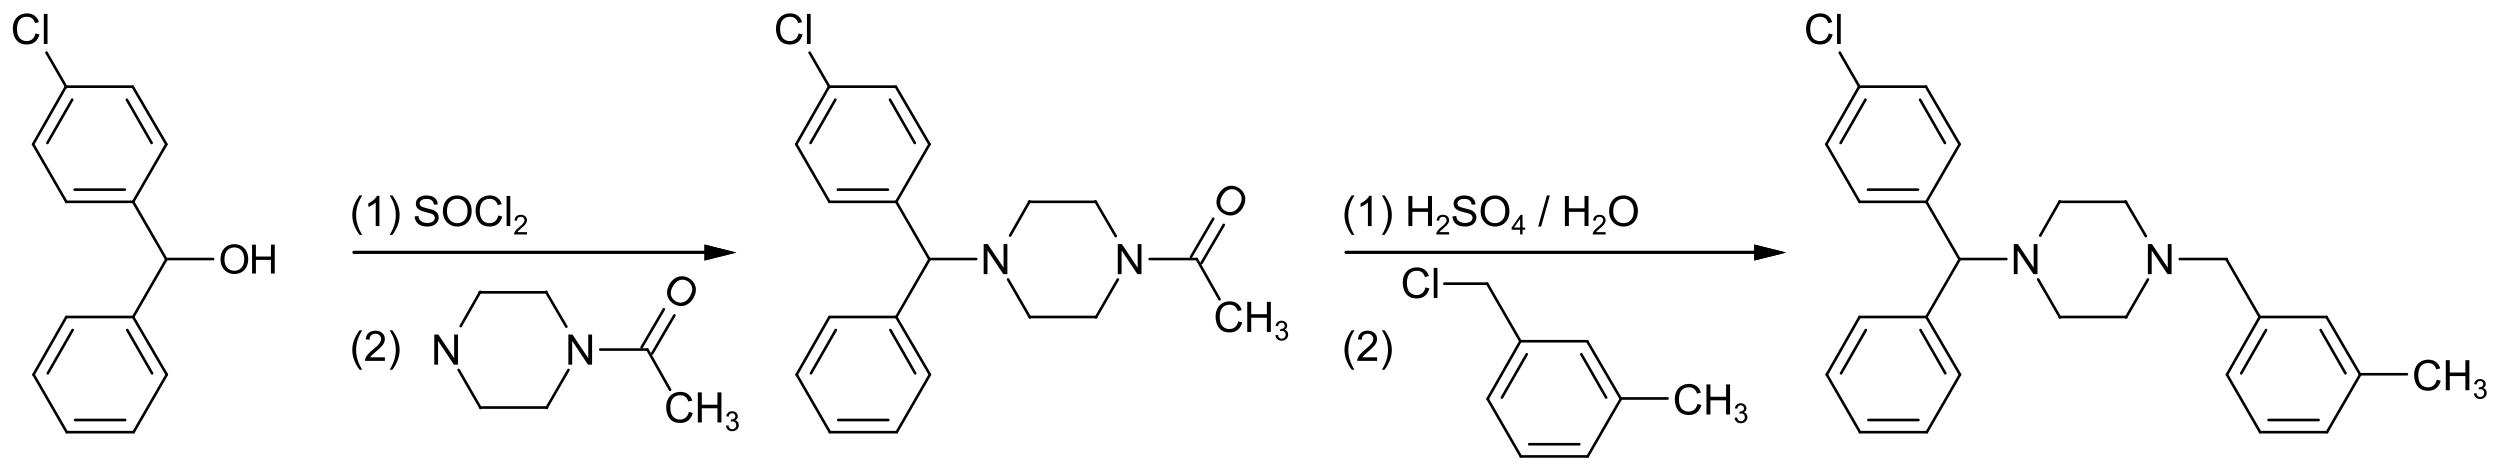 <?xml version="1.0" encoding="UTF-8" standalone="no"?>
<!-- Created with Inkscape (http://www.inkscape.org/) -->

<svg
   version="1.0"
   width="951.569"
   height="179.227"
   id="svg2403"
   xml:space="preserve"
   xmlns="http://www.w3.org/2000/svg"
   xmlns:svg="http://www.w3.org/2000/svg"><defs
     id="defs2406"><clipPath
   id="clipPath2418"><path
     d="M 0,-0.3 H 666.2 V 510 H 0 Z"
     id="path2420" /></clipPath>
































</defs><g
     id="g18229"
     transform="translate(84.861,-798.534)"><g
       id="g18004"
       transform="translate(585.019,510.255)"><g
         id="g3977"
         transform="matrix(1.333,0,0,1.333,-428.605,666.755)"><path
           d="m 341.17,-274.382 1.137,0.287 q -0.357,1.4 -1.289,2.139 -0.926,0.732 -2.268,0.732 -1.389,0 -2.262,-0.562 -0.867,-0.568 -1.324,-1.641 -0.451,-1.072 -0.451,-2.303 0,-1.342 0.51,-2.338 0.516,-1.002 1.459,-1.518 0.949,-0.521 2.086,-0.521 1.289,0 2.168,0.656 0.879,0.656 1.225,1.846 l -1.119,0.264 q -0.299,-0.938 -0.867,-1.365 -0.568,-0.428 -1.43,-0.428 -0.99,0 -1.658,0.475 -0.662,0.475 -0.932,1.277 -0.27,0.797 -0.27,1.646 0,1.096 0.316,1.916 0.322,0.814 0.996,1.219 0.674,0.404 1.459,0.404 0.955,0 1.617,-0.551 0.662,-0.551 0.896,-1.635 z"
           style="font-style:normal;font-variant:normal;font-weight:normal;font-stretch:normal;font-size:medium;line-height:1.25;font-family:Arial;-inkscape-font-specification:Arial;font-variant-ligatures:normal;font-variant-caps:normal;font-variant-numeric:normal;font-feature-settings:normal;text-align:start;letter-spacing:0px;word-spacing:0px;writing-mode:lr-tb;text-anchor:start;fill:#000000;fill-opacity:1;stroke:none;stroke-width:0.75"
           id="path3695-2" /><path
           d="m 343.554,-271.371 v -8.59 h 1.055 v 8.59 z"
           style="font-style:normal;font-variant:normal;font-weight:normal;font-stretch:normal;font-size:medium;line-height:1.25;font-family:Arial;-inkscape-font-specification:Arial;font-variant-ligatures:normal;font-variant-caps:normal;font-variant-numeric:normal;font-feature-settings:normal;text-align:start;letter-spacing:0px;word-spacing:0px;writing-mode:lr-tb;text-anchor:start;fill:#000000;fill-opacity:1;stroke:none;stroke-width:0.75"
           id="path3697-33" /></g><g
         id="g35730"
         transform="matrix(1.333,0,0,1.333,81.211,370.2)"><path
           id="path6757"
           style="font-style:normal;font-variant:normal;font-weight:normal;font-stretch:normal;font-size:medium;line-height:1.25;font-family:Arial;-inkscape-font-specification:Arial;font-variant-ligatures:normal;font-variant-caps:normal;font-variant-numeric:normal;font-feature-settings:normal;text-align:start;letter-spacing:0px;word-spacing:0px;writing-mode:lr-tb;text-anchor:start;fill:#000000;fill-opacity:1;stroke:none;stroke-width:0.75"
           d="m 132.336,46.964 1.137,0.287 q -0.357,1.4 -1.289,2.139 -0.926,0.732 -2.268,0.732 -1.389,0 -2.262,-0.562 -0.867,-0.568 -1.324,-1.641 -0.451,-1.072 -0.451,-2.303 0,-1.342 0.51,-2.338 0.516,-1.002 1.459,-1.518 0.949,-0.521 2.086,-0.521 1.289,0 2.168,0.656 0.879,0.656 1.225,1.846 l -1.119,0.264 q -0.299,-0.938 -0.867,-1.365 -0.568,-0.428 -1.43,-0.428 -0.99,0 -1.658,0.475 -0.662,0.475 -0.932,1.277 -0.27,0.797 -0.27,1.646 0,1.096 0.316,1.916 0.322,0.814 0.996,1.219 0.674,0.404 1.459,0.404 0.955,0 1.617,-0.551 0.662,-0.551 0.896,-1.635 z" /><path
           id="path6759"
           style="font-style:normal;font-variant:normal;font-weight:normal;font-stretch:normal;font-size:medium;line-height:1.25;font-family:Arial;-inkscape-font-specification:Arial;font-variant-ligatures:normal;font-variant-caps:normal;font-variant-numeric:normal;font-feature-settings:normal;text-align:start;letter-spacing:0px;word-spacing:0px;writing-mode:lr-tb;text-anchor:start;fill:#000000;fill-opacity:1;stroke:none;stroke-width:0.75"
           d="m 134.914,49.976 v -8.59 h 1.137 v 3.527 h 4.465 v -3.527 h 1.137 v 8.59 h -1.137 v -4.049 h -4.465 v 4.049 z" /><path
           id="path6761"
           style="font-style:normal;font-variant:normal;font-weight:normal;font-stretch:normal;font-size:7.8px;line-height:1.25;font-family:Arial;-inkscape-font-specification:Arial;font-variant-ligatures:normal;font-variant-caps:normal;font-variant-numeric:normal;font-feature-settings:normal;text-align:start;letter-spacing:0px;word-spacing:0px;writing-mode:lr-tb;baseline-shift:sub;text-anchor:start;fill:#000000;fill-opacity:1;stroke:none;stroke-width:0.75"
           d="m 142.952,50.902 0.686,-0.091 q 0.118,0.583 0.4,0.842 0.286,0.255 0.693,0.255 0.484,0 0.815,-0.335 0.335,-0.335 0.335,-0.83 0,-0.472 -0.308,-0.777 -0.308,-0.308 -0.785,-0.308 -0.194,0 -0.484,0.076 l 0.076,-0.602 q 0.069,0.008 0.11,0.008 0.438,0 0.788,-0.229 0.35,-0.229 0.35,-0.705 0,-0.377 -0.255,-0.625 -0.255,-0.248 -0.659,-0.248 -0.4,0 -0.666,0.251 -0.267,0.251 -0.343,0.754 l -0.686,-0.122 q 0.126,-0.689 0.571,-1.066 0.446,-0.381 1.108,-0.381 0.457,0 0.842,0.198 0.385,0.194 0.587,0.533 0.206,0.339 0.206,0.72 0,0.362 -0.194,0.659 -0.194,0.297 -0.575,0.472 0.495,0.114 0.769,0.476 0.274,0.358 0.274,0.899 0,0.731 -0.533,1.242 -0.533,0.507 -1.348,0.507 -0.735,0 -1.223,-0.438 -0.484,-0.438 -0.552,-1.135 z" /></g><path
         d="m 96.621,392.621 v -11.453 h 1.555 l 6.016,8.992 v -8.992 h 1.453 v 11.453 h -1.555 l -6.016,-9 v 9 z"
         id="path18751-4"
         style="font-size:12px;line-height:1.25;font-family:Arial;-inkscape-font-specification:Arial;letter-spacing:0px;word-spacing:0px;stroke-width:1" /><path
         d="m 147.661,392.621 v -11.453 h 1.555 l 6.016,8.992 v -8.992 h 1.453 v 11.453 h -1.555 l -6.016,-9 v 9 z"
         id="path18751-8"
         style="font-size:12px;line-height:1.25;font-family:Arial;-inkscape-font-specification:Arial;letter-spacing:0px;word-spacing:0px;stroke-width:1" /><path
         style="fill:none;stroke:#000000;stroke-width:1;stroke-linecap:round;stroke-linejoin:miter;stroke-miterlimit:10;stroke-dasharray:none;stroke-opacity:1"
         d="M 25.279,343.19 37.92,365.107"
         id="path7715-4-2-6-61-3-33" /><path
         style="fill:none;stroke:#000000;stroke-width:1;stroke-linecap:round;stroke-linejoin:miter;stroke-miterlimit:10;stroke-dasharray:none;stroke-opacity:1"
         d="m 63.357,365.107 12.641,21.917"
         id="path7715-4-2-6-61-3-33-6" /><path
         style="fill:none;stroke:#000000;stroke-width:1;stroke-linecap:round;stroke-linejoin:miter;stroke-miterlimit:10;stroke-dasharray:none;stroke-opacity:1"
         d="m 30.377,308.324 7.581,13.145"
         id="path7715-4-2-6-61-3-33-6-7" /><path
         style="fill:none;stroke:#000000;stroke-width:1;stroke-linecap:round;stroke-linejoin:miter;stroke-miterlimit:10;stroke-dasharray:none;stroke-opacity:1"
         d="M 75.998,387.024 63.357,408.94"
         id="path7715-4-2-6-61-3-33-4" /><path
         style="fill:none;stroke:#000000;stroke-width:1;stroke-linecap:round;stroke-linejoin:miter;stroke-miterlimit:10;stroke-dasharray:none;stroke-opacity:1"
         d="M 37.758,321.268 25.279,343.19"
         id="path7717-1-2-2-8-2-9" /><path
         style="fill:none;stroke:#000000;stroke-width:1;stroke-linecap:round;stroke-linejoin:miter;stroke-miterlimit:10;stroke-dasharray:none;stroke-opacity:1"
         d="m 40.159,326.227 -9.443,16.479"
         id="path7719-7-6-6-5-3-7" /><path
         style="fill:none;stroke:#000000;stroke-width:1;stroke-linecap:round;stroke-linejoin:miter;stroke-miterlimit:10;stroke-dasharray:none;stroke-opacity:1"
         d="M 63.357,365.107 75.998,343.19"
         id="path7721-2-9-8-6-9-2" /><path
         style="fill:none;stroke:#000000;stroke-width:1;stroke-linecap:round;stroke-linejoin:miter;stroke-miterlimit:10;stroke-dasharray:none;stroke-opacity:1"
         d="M 37.92,365.107 H 63.357"
         id="path7725-3-8-3-9-0-80" /><path
         style="fill:none;stroke:#000000;stroke-width:1;stroke-linecap:round;stroke-linejoin:miter;stroke-miterlimit:10;stroke-dasharray:none;stroke-opacity:1"
         d="M 41.118,360.466 H 60.159"
         id="path7727-9-0-3-9-4-83" /><path
         style="fill:none;stroke:#000000;stroke-width:1;stroke-linecap:round;stroke-linejoin:miter;stroke-miterlimit:10;stroke-dasharray:none;stroke-opacity:1"
         d="M 75.998,343.19 63.196,321.268"
         id="path7729-74-5-1-8-3-1" /><path
         style="fill:none;stroke:#000000;stroke-width:1;stroke-linecap:round;stroke-linejoin:miter;stroke-miterlimit:10;stroke-dasharray:none;stroke-opacity:1"
         d="M 70.399,342.706 60.956,326.227"
         id="path7731-0-3-7-60-1-5" /><path
         style="fill:none;stroke:#000000;stroke-width:1;stroke-linecap:round;stroke-linejoin:miter;stroke-miterlimit:10;stroke-dasharray:none;stroke-opacity:1"
         d="M 63.196,321.268 H 37.758"
         id="path7723-9-0-4-16-1-2" /><path
         style="fill:none;stroke:#000000;stroke-width:1;stroke-linecap:round;stroke-linejoin:miter;stroke-miterlimit:10;stroke-dasharray:none;stroke-opacity:1"
         d="m 25.441,430.862 12.641,21.917"
         id="path7715-4-2-6-61-3-2" /><path
         style="fill:none;stroke:#000000;stroke-width:1;stroke-linecap:round;stroke-linejoin:miter;stroke-miterlimit:10;stroke-dasharray:none;stroke-opacity:1"
         d="M 37.92,408.94 25.441,430.862"
         id="path7717-1-2-2-8-2-4" /><path
         style="fill:none;stroke:#000000;stroke-width:1;stroke-linecap:round;stroke-linejoin:miter;stroke-miterlimit:10;stroke-dasharray:none;stroke-opacity:1"
         d="m 40.321,413.899 -9.443,16.479"
         id="path7719-7-6-6-5-3-56" /><path
         style="fill:none;stroke:#000000;stroke-width:1;stroke-linecap:round;stroke-linejoin:miter;stroke-miterlimit:10;stroke-dasharray:none;stroke-opacity:1"
         d="M 63.519,452.779 76.159,430.862"
         id="path7721-2-9-8-6-9-3" /><path
         style="fill:none;stroke:#000000;stroke-width:1;stroke-linecap:round;stroke-linejoin:miter;stroke-miterlimit:10;stroke-dasharray:none;stroke-opacity:1"
         d="M 38.081,452.779 H 63.519"
         id="path7725-3-8-3-9-0-7" /><path
         style="fill:none;stroke:#000000;stroke-width:1;stroke-linecap:round;stroke-linejoin:miter;stroke-miterlimit:10;stroke-dasharray:none;stroke-opacity:1"
         d="M 75.85,386.876 H 93.784"
         id="path7725-3-8-3-9-0-7-5" /><path
         style="fill:none;stroke:#000000;stroke-width:1;stroke-linecap:round;stroke-linejoin:miter;stroke-miterlimit:10;stroke-dasharray:none;stroke-opacity:1"
         d="m 177.592,387.024 12.641,21.917"
         id="path7715-4-2-6-61-3-33-6-78" /><path
         style="fill:none;stroke:#000000;stroke-width:1;stroke-linecap:round;stroke-linejoin:miter;stroke-miterlimit:10;stroke-dasharray:none;stroke-opacity:1"
         d="m 159.806,386.876 h 17.933"
         id="path7725-3-8-3-9-0-80-2" /><path
         style="fill:none;stroke:#000000;stroke-width:1;stroke-linecap:round;stroke-linejoin:miter;stroke-miterlimit:10;stroke-dasharray:none;stroke-opacity:1"
         d="M 41.279,448.138 H 60.321"
         id="path7727-9-0-3-9-4-3" /><path
         style="fill:none;stroke:#000000;stroke-width:1;stroke-linecap:round;stroke-linejoin:miter;stroke-miterlimit:10;stroke-dasharray:none;stroke-opacity:1"
         d="M 76.159,430.862 63.357,408.94"
         id="path7729-74-5-1-8-3-98" /><path
         style="fill:none;stroke:#000000;stroke-width:1;stroke-linecap:round;stroke-linejoin:miter;stroke-miterlimit:10;stroke-dasharray:none;stroke-opacity:1"
         d="M 70.56,430.378 61.118,413.899"
         id="path7731-0-3-7-60-1-24" /><path
         style="fill:none;stroke:#000000;stroke-width:1;stroke-linecap:round;stroke-linejoin:miter;stroke-miterlimit:10;stroke-dasharray:none;stroke-opacity:1"
         d="M 63.357,408.94 H 37.92"
         id="path7723-9-0-4-16-1-12" /><path
         style="fill:none;stroke:#000000;stroke-width:1;stroke-linecap:round;stroke-linejoin:miter;stroke-miterlimit:10;stroke-dasharray:none;stroke-opacity:1"
         d="m 177.753,430.862 12.641,21.917"
         id="path7715-4-2-6-61-3-2-9" /><path
         style="fill:none;stroke:#000000;stroke-width:1;stroke-linecap:round;stroke-linejoin:miter;stroke-miterlimit:10;stroke-dasharray:none;stroke-opacity:1"
         d="M 190.232,408.94 177.753,430.862"
         id="path7717-1-2-2-8-2-4-0" /><path
         style="fill:none;stroke:#000000;stroke-width:1;stroke-linecap:round;stroke-linejoin:miter;stroke-miterlimit:10;stroke-dasharray:none;stroke-opacity:1"
         d="m 192.633,413.899 -9.443,16.479"
         id="path7719-7-6-6-5-3-56-4" /><path
         style="fill:none;stroke:#000000;stroke-width:1;stroke-linecap:round;stroke-linejoin:miter;stroke-miterlimit:10;stroke-dasharray:none;stroke-opacity:1"
         d="M 215.831,452.779 228.472,430.862"
         id="path7721-2-9-8-6-9-3-2" /><path
         style="fill:none;stroke:#000000;stroke-width:1;stroke-linecap:round;stroke-linejoin:miter;stroke-miterlimit:10;stroke-dasharray:none;stroke-opacity:1"
         d="m 190.394,452.779 h 25.438"
         id="path7725-3-8-3-9-0-7-8" /><path
         style="fill:none;stroke:#000000;stroke-width:1;stroke-linecap:round;stroke-linejoin:miter;stroke-miterlimit:10;stroke-dasharray:none;stroke-opacity:1"
         d="m 193.592,448.138 h 19.042"
         id="path7727-9-0-3-9-4-3-6" /><path
         style="fill:none;stroke:#000000;stroke-width:1;stroke-linecap:round;stroke-linejoin:miter;stroke-miterlimit:10;stroke-dasharray:none;stroke-opacity:1"
         d="M 228.472,430.862 215.67,408.94"
         id="path7729-74-5-1-8-3-98-1" /><path
         style="fill:none;stroke:#000000;stroke-width:1;stroke-linecap:round;stroke-linejoin:miter;stroke-miterlimit:10;stroke-dasharray:none;stroke-opacity:1"
         d="m 222.873,430.378 -9.443,-16.479"
         id="path7731-0-3-7-60-1-24-0" /><path
         style="fill:none;stroke:#000000;stroke-width:1;stroke-linecap:round;stroke-linejoin:miter;stroke-miterlimit:10;stroke-dasharray:none;stroke-opacity:1"
         d="M 215.67,408.94 H 190.232"
         id="path7723-9-0-4-16-1-12-45" /><path
         style="fill:none;stroke:#000000;stroke-width:1;stroke-linecap:round;stroke-linejoin:miter;stroke-miterlimit:10;stroke-dasharray:none;stroke-opacity:1"
         d="m 105.907,394.653 8.339,14.458"
         id="path7715-4-2-6-61-3-2-5" /><path
         style="fill:none;stroke:#000000;stroke-width:1;stroke-linecap:round;stroke-linejoin:miter;stroke-miterlimit:10;stroke-dasharray:none;stroke-opacity:1"
         d="m 114.117,364.899 -7.425,13.043"
         id="path7717-1-2-2-8-2-4-9" /><path
         style="fill:none;stroke:#000000;stroke-width:1;stroke-linecap:round;stroke-linejoin:miter;stroke-miterlimit:10;stroke-dasharray:none;stroke-opacity:1"
         d="m 139.343,409.111 8.339,-14.458"
         id="path7721-2-9-8-6-9-3-0" /><path
         style="fill:none;stroke:#000000;stroke-width:1;stroke-linecap:round;stroke-linejoin:miter;stroke-miterlimit:10;stroke-dasharray:none;stroke-opacity:1"
         d="m 114.076,408.94 h 25.438"
         id="path7725-3-8-3-9-0-7-57" /><path
         style="fill:none;stroke:#000000;stroke-width:1;stroke-linecap:round;stroke-linejoin:miter;stroke-miterlimit:10;stroke-dasharray:none;stroke-opacity:1"
         d="M 228.324,430.715 H 246.257"
         id="path7725-3-8-3-9-0-7-57-4" /><path
         style="fill:none;stroke:#000000;stroke-width:1;stroke-linecap:round;stroke-linejoin:miter;stroke-miterlimit:10;stroke-dasharray:none;stroke-opacity:1"
         d="m 146.892,378.155 -7.738,-13.251"
         id="path7729-74-5-1-8-3-98-7" /><path
         style="fill:none;stroke:#000000;stroke-width:1;stroke-linecap:round;stroke-linejoin:miter;stroke-miterlimit:10;stroke-dasharray:none;stroke-opacity:1"
         d="m 139.352,365.102 h -25.438"
         id="path7723-9-0-4-16-1-12-4" /></g><g
       id="g13767"><g
         id="g3977-3"
         transform="matrix(1.333,0,0,1.333,-526.145,1177.01)"><path
           d="m 341.17,-274.382 1.137,0.287 q -0.357,1.4 -1.289,2.139 -0.926,0.732 -2.268,0.732 -1.389,0 -2.262,-0.562 -0.867,-0.568 -1.324,-1.641 -0.451,-1.072 -0.451,-2.303 0,-1.342 0.51,-2.338 0.516,-1.002 1.459,-1.518 0.949,-0.521 2.086,-0.521 1.289,0 2.168,0.656 0.879,0.656 1.225,1.846 l -1.119,0.264 q -0.299,-0.938 -0.867,-1.365 -0.568,-0.428 -1.43,-0.428 -0.99,0 -1.658,0.475 -0.662,0.475 -0.932,1.277 -0.27,0.797 -0.27,1.646 0,1.096 0.316,1.916 0.322,0.814 0.996,1.219 0.674,0.404 1.459,0.404 0.955,0 1.617,-0.551 0.662,-0.551 0.896,-1.635 z"
           style="font-style:normal;font-variant:normal;font-weight:normal;font-stretch:normal;font-size:medium;line-height:1.25;font-family:Arial;-inkscape-font-specification:Arial;font-variant-ligatures:normal;font-variant-caps:normal;font-variant-numeric:normal;font-feature-settings:normal;text-align:start;letter-spacing:0px;word-spacing:0px;writing-mode:lr-tb;text-anchor:start;fill:#000000;fill-opacity:1;stroke:none;stroke-width:0.75"
           id="path3695-2-4" /><path
           d="m 343.554,-271.371 v -8.59 h 1.055 v 8.59 z"
           style="font-style:normal;font-variant:normal;font-weight:normal;font-stretch:normal;font-size:medium;line-height:1.25;font-family:Arial;-inkscape-font-specification:Arial;font-variant-ligatures:normal;font-variant-caps:normal;font-variant-numeric:normal;font-feature-settings:normal;text-align:start;letter-spacing:0px;word-spacing:0px;writing-mode:lr-tb;text-anchor:start;fill:#000000;fill-opacity:1;stroke:none;stroke-width:0.75"
           id="path3697-33-1" /></g><path
         style="fill:none;stroke:#000000;stroke-width:1;stroke-linecap:round;stroke-linejoin:miter;stroke-miterlimit:10;stroke-dasharray:none;stroke-opacity:1"
         d="m -72.26,853.445 12.641,21.917"
         id="path7715-4-2-6-61-3-33-3" /><path
         style="fill:none;stroke:#000000;stroke-width:1;stroke-linecap:round;stroke-linejoin:miter;stroke-miterlimit:10;stroke-dasharray:none;stroke-opacity:1"
         d="m -34.182,875.362 12.641,21.917"
         id="path7715-4-2-6-61-3-33-6-5" /><path
         style="fill:none;stroke:#000000;stroke-width:1;stroke-linecap:round;stroke-linejoin:miter;stroke-miterlimit:10;stroke-dasharray:none;stroke-opacity:1"
         d="m -67.162,818.579 7.581,13.145"
         id="path7715-4-2-6-61-3-33-6-7-5" /><path
         style="fill:none;stroke:#000000;stroke-width:1;stroke-linecap:round;stroke-linejoin:miter;stroke-miterlimit:10;stroke-dasharray:none;stroke-opacity:1"
         d="m -21.542,897.279 -12.641,21.917"
         id="path7715-4-2-6-61-3-33-4-5" /><path
         style="fill:none;stroke:#000000;stroke-width:1;stroke-linecap:round;stroke-linejoin:miter;stroke-miterlimit:10;stroke-dasharray:none;stroke-opacity:1"
         d="m -59.781,831.524 -12.479,21.922"
         id="path7717-1-2-2-8-2-9-3" /><path
         style="fill:none;stroke:#000000;stroke-width:1;stroke-linecap:round;stroke-linejoin:miter;stroke-miterlimit:10;stroke-dasharray:none;stroke-opacity:1"
         d="m -57.38,836.482 -9.443,16.479"
         id="path7719-7-6-6-5-3-7-8" /><path
         style="fill:none;stroke:#000000;stroke-width:1;stroke-linecap:round;stroke-linejoin:miter;stroke-miterlimit:10;stroke-dasharray:none;stroke-opacity:1"
         d="m -34.182,875.362 12.641,-21.917"
         id="path7721-2-9-8-6-9-2-3" /><path
         style="fill:none;stroke:#000000;stroke-width:1;stroke-linecap:round;stroke-linejoin:miter;stroke-miterlimit:10;stroke-dasharray:none;stroke-opacity:1"
         d="m -59.62,875.362 h 25.438"
         id="path7725-3-8-3-9-0-80-4" /><path
         style="fill:none;stroke:#000000;stroke-width:1;stroke-linecap:round;stroke-linejoin:miter;stroke-miterlimit:10;stroke-dasharray:none;stroke-opacity:1"
         d="m -56.422,870.721 h 19.042"
         id="path7727-9-0-3-9-4-83-5" /><path
         style="fill:none;stroke:#000000;stroke-width:1;stroke-linecap:round;stroke-linejoin:miter;stroke-miterlimit:10;stroke-dasharray:none;stroke-opacity:1"
         d="m -21.542,853.445 -12.802,-21.922"
         id="path7729-74-5-1-8-3-1-0" /><path
         style="fill:none;stroke:#000000;stroke-width:1;stroke-linecap:round;stroke-linejoin:miter;stroke-miterlimit:10;stroke-dasharray:none;stroke-opacity:1"
         d="m -27.141,852.961 -9.443,-16.479"
         id="path7731-0-3-7-60-1-5-9" /><path
         style="fill:none;stroke:#000000;stroke-width:1;stroke-linecap:round;stroke-linejoin:miter;stroke-miterlimit:10;stroke-dasharray:none;stroke-opacity:1"
         d="m -34.344,831.524 h -25.438"
         id="path7723-9-0-4-16-1-2-8" /><path
         style="fill:none;stroke:#000000;stroke-width:1;stroke-linecap:round;stroke-linejoin:miter;stroke-miterlimit:10;stroke-dasharray:none;stroke-opacity:1"
         d="m -72.099,941.117 12.641,21.917"
         id="path7715-4-2-6-61-3-2-1" /><path
         style="fill:none;stroke:#000000;stroke-width:1;stroke-linecap:round;stroke-linejoin:miter;stroke-miterlimit:10;stroke-dasharray:none;stroke-opacity:1"
         d="m -59.62,919.195 -12.479,21.922"
         id="path7717-1-2-2-8-2-4-7" /><path
         style="fill:none;stroke:#000000;stroke-width:1;stroke-linecap:round;stroke-linejoin:miter;stroke-miterlimit:10;stroke-dasharray:none;stroke-opacity:1"
         d="m -57.219,924.154 -9.443,16.479"
         id="path7719-7-6-6-5-3-56-8" /><path
         style="fill:none;stroke:#000000;stroke-width:1;stroke-linecap:round;stroke-linejoin:miter;stroke-miterlimit:10;stroke-dasharray:none;stroke-opacity:1"
         d="m -34.021,963.034 12.641,-21.917"
         id="path7721-2-9-8-6-9-3-5" /><path
         style="fill:none;stroke:#000000;stroke-width:1;stroke-linecap:round;stroke-linejoin:miter;stroke-miterlimit:10;stroke-dasharray:none;stroke-opacity:1"
         d="m -59.458,963.034 h 25.438"
         id="path7725-3-8-3-9-0-7-9" /><path
         style="fill:none;stroke:#000000;stroke-width:1;stroke-linecap:round;stroke-linejoin:miter;stroke-miterlimit:10;stroke-dasharray:none;stroke-opacity:1"
         d="M -21.689,897.131 H -3.756"
         id="path7725-3-8-3-9-0-7-5-8" /><path
         style="fill:none;stroke:#000000;stroke-width:1;stroke-linecap:round;stroke-linejoin:miter;stroke-miterlimit:10;stroke-dasharray:none;stroke-opacity:1"
         d="m -56.26,958.393 h 19.042"
         id="path7727-9-0-3-9-4-3-2" /><path
         style="fill:none;stroke:#000000;stroke-width:1;stroke-linecap:round;stroke-linejoin:miter;stroke-miterlimit:10;stroke-dasharray:none;stroke-opacity:1"
         d="m -21.38,941.117 -12.802,-21.922"
         id="path7729-74-5-1-8-3-98-9" /><path
         style="fill:none;stroke:#000000;stroke-width:1;stroke-linecap:round;stroke-linejoin:miter;stroke-miterlimit:10;stroke-dasharray:none;stroke-opacity:1"
         d="m -26.979,940.633 -9.443,-16.479"
         id="path7731-0-3-7-60-1-24-2" /><path
         style="fill:none;stroke:#000000;stroke-width:1;stroke-linecap:round;stroke-linejoin:miter;stroke-miterlimit:10;stroke-dasharray:none;stroke-opacity:1"
         d="m -34.182,919.195 h -25.438"
         id="path7723-9-0-4-16-1-12-40" /><g
         id="g7826"
         transform="translate(-257.475,336.788)"><g
           id="use1426-4-10-6"
           style="fill:#000000;fill-opacity:1;stroke-width:0.75;stroke-miterlimit:10;stroke-dasharray:none"
           transform="matrix(1.333,0,0,1.333,255.807,565.862)"><path
             style="stroke:none"
             d="m 0.562,-4.016 c 0,-1.363 0.363,-2.43 1.094,-3.203 C 2.395,-8 3.348,-8.391 4.516,-8.391 c 0.758,0 1.445,0.184 2.062,0.547 0.613,0.367 1.082,0.875 1.406,1.531 0.32,0.648 0.484,1.383 0.484,2.203 0,0.836 -0.172,1.586 -0.516,2.25 -0.336,0.656 -0.812,1.156 -1.438,1.5 -0.617,0.336 -1.281,0.5 -2,0.5 -0.781,0 -1.48,-0.188 -2.094,-0.562 C 1.805,-0.797 1.344,-1.305 1.031,-1.953 0.719,-2.598 0.562,-3.285 0.562,-4.016 Z M 1.688,-4 c 0,1 0.266,1.789 0.797,2.359 0.539,0.562 1.211,0.844 2.016,0.844 0.82,0 1.5,-0.285 2.031,-0.859 C 7.062,-2.238 7.328,-3.055 7.328,-4.109 7.328,-4.785 7.211,-5.375 6.984,-5.875 6.766,-6.375 6.438,-6.758 6,-7.031 5.562,-7.312 5.066,-7.453 4.516,-7.453 c -0.773,0 -1.438,0.266 -2,0.797 C 1.961,-6.125 1.688,-5.238 1.688,-4 Z m 0,0"
             id="path7587" /></g><g
           id="use1430-8-4-5"
           style="fill:#000000;fill-opacity:1;stroke-width:0.75;stroke-miterlimit:10;stroke-dasharray:none"
           transform="matrix(1.333,0,0,1.333,267.33,565.862)"><path
             style="stroke:none"
             d="m 0.922,0 v -8.25 h 1.094 v 3.391 H 6.312 V -8.25 H 7.406 V 0 H 6.312 V -3.891 H 2.016 V 0 Z m 0,0"
             id="path7583" /></g></g></g><g
       id="g13735"
       transform="translate(-246.38,72.251)"><g
         id="g3977-5"
         transform="matrix(1.333,0,0,1.333,10.705,1104.759)"><path
           d="m 341.17,-274.382 1.137,0.287 q -0.357,1.4 -1.289,2.139 -0.926,0.732 -2.268,0.732 -1.389,0 -2.262,-0.562 -0.867,-0.568 -1.324,-1.641 -0.451,-1.072 -0.451,-2.303 0,-1.342 0.51,-2.338 0.516,-1.002 1.459,-1.518 0.949,-0.521 2.086,-0.521 1.289,0 2.168,0.656 0.879,0.656 1.225,1.846 l -1.119,0.264 q -0.299,-0.938 -0.867,-1.365 -0.568,-0.428 -1.43,-0.428 -0.99,0 -1.658,0.475 -0.662,0.475 -0.932,1.277 -0.27,0.797 -0.27,1.646 0,1.096 0.316,1.916 0.322,0.814 0.996,1.219 0.674,0.404 1.459,0.404 0.955,0 1.617,-0.551 0.662,-0.551 0.896,-1.635 z"
           style="font-style:normal;font-variant:normal;font-weight:normal;font-stretch:normal;font-size:medium;line-height:1.25;font-family:Arial;-inkscape-font-specification:Arial;font-variant-ligatures:normal;font-variant-caps:normal;font-variant-numeric:normal;font-feature-settings:normal;text-align:start;letter-spacing:0px;word-spacing:0px;writing-mode:lr-tb;text-anchor:start;fill:#000000;fill-opacity:1;stroke:none;stroke-width:0.75"
           id="path3695-2-3" /><path
           d="m 343.554,-271.371 v -8.59 h 1.055 v 8.59 z"
           style="font-style:normal;font-variant:normal;font-weight:normal;font-stretch:normal;font-size:medium;line-height:1.25;font-family:Arial;-inkscape-font-specification:Arial;font-variant-ligatures:normal;font-variant-caps:normal;font-variant-numeric:normal;font-feature-settings:normal;text-align:start;letter-spacing:0px;word-spacing:0px;writing-mode:lr-tb;text-anchor:start;fill:#000000;fill-opacity:1;stroke:none;stroke-width:0.75"
           id="path3697-33-8" /></g><path
         style="fill:none;stroke:#000000;stroke-width:1;stroke-linecap:round;stroke-linejoin:miter;stroke-miterlimit:10;stroke-dasharray:none;stroke-opacity:1"
         d="m 464.589,781.195 12.641,21.917"
         id="path7715-4-2-6-61-3-33-9" /><path
         style="fill:none;stroke:#000000;stroke-width:1;stroke-linecap:round;stroke-linejoin:miter;stroke-miterlimit:10;stroke-dasharray:none;stroke-opacity:1"
         d="m 502.667,803.111 12.641,21.917"
         id="path7715-4-2-6-61-3-33-6-1" /><path
         style="fill:none;stroke:#000000;stroke-width:1;stroke-linecap:round;stroke-linejoin:miter;stroke-miterlimit:10;stroke-dasharray:none;stroke-opacity:1"
         d="m 469.687,746.328 7.581,13.145"
         id="path7715-4-2-6-61-3-33-6-7-57" /><path
         style="fill:none;stroke:#000000;stroke-width:1;stroke-linecap:round;stroke-linejoin:miter;stroke-miterlimit:10;stroke-dasharray:none;stroke-opacity:1"
         d="m 515.308,825.028 -12.641,21.917"
         id="path7715-4-2-6-61-3-33-4-7" /><path
         style="fill:none;stroke:#000000;stroke-width:1;stroke-linecap:round;stroke-linejoin:miter;stroke-miterlimit:10;stroke-dasharray:none;stroke-opacity:1"
         d="m 477.068,759.273 -12.479,21.922"
         id="path7717-1-2-2-8-2-9-5" /><path
         style="fill:none;stroke:#000000;stroke-width:1;stroke-linecap:round;stroke-linejoin:miter;stroke-miterlimit:10;stroke-dasharray:none;stroke-opacity:1"
         d="m 479.469,764.231 -9.443,16.479"
         id="path7719-7-6-6-5-3-7-5" /><path
         style="fill:none;stroke:#000000;stroke-width:1;stroke-linecap:round;stroke-linejoin:miter;stroke-miterlimit:10;stroke-dasharray:none;stroke-opacity:1"
         d="m 502.667,803.111 12.641,-21.917"
         id="path7721-2-9-8-6-9-2-5" /><path
         style="fill:none;stroke:#000000;stroke-width:1;stroke-linecap:round;stroke-linejoin:miter;stroke-miterlimit:10;stroke-dasharray:none;stroke-opacity:1"
         d="m 477.23,803.111 h 25.438"
         id="path7725-3-8-3-9-0-80-6" /><path
         style="fill:none;stroke:#000000;stroke-width:1;stroke-linecap:round;stroke-linejoin:miter;stroke-miterlimit:10;stroke-dasharray:none;stroke-opacity:1"
         d="m 480.428,798.471 h 19.042"
         id="path7727-9-0-3-9-4-83-0" /><path
         style="fill:none;stroke:#000000;stroke-width:1;stroke-linecap:round;stroke-linejoin:miter;stroke-miterlimit:10;stroke-dasharray:none;stroke-opacity:1"
         d="M 515.308,781.195 502.506,759.273"
         id="path7729-74-5-1-8-3-1-2" /><path
         style="fill:none;stroke:#000000;stroke-width:1;stroke-linecap:round;stroke-linejoin:miter;stroke-miterlimit:10;stroke-dasharray:none;stroke-opacity:1"
         d="m 509.709,780.71 -9.443,-16.479"
         id="path7731-0-3-7-60-1-5-3" /><path
         style="fill:none;stroke:#000000;stroke-width:1;stroke-linecap:round;stroke-linejoin:miter;stroke-miterlimit:10;stroke-dasharray:none;stroke-opacity:1"
         d="M 502.506,759.273 H 477.068"
         id="path7723-9-0-4-16-1-2-0" /><path
         style="fill:none;stroke:#000000;stroke-width:1;stroke-linecap:round;stroke-linejoin:miter;stroke-miterlimit:10;stroke-dasharray:none;stroke-opacity:1"
         d="m 464.751,868.866 12.641,21.917"
         id="path7715-4-2-6-61-3-2-6" /><path
         style="fill:none;stroke:#000000;stroke-width:1;stroke-linecap:round;stroke-linejoin:miter;stroke-miterlimit:10;stroke-dasharray:none;stroke-opacity:1"
         d="m 477.23,846.945 -12.479,21.922"
         id="path7717-1-2-2-8-2-4-5" /><path
         style="fill:none;stroke:#000000;stroke-width:1;stroke-linecap:round;stroke-linejoin:miter;stroke-miterlimit:10;stroke-dasharray:none;stroke-opacity:1"
         d="m 479.631,851.903 -9.443,16.479"
         id="path7719-7-6-6-5-3-56-7" /><path
         style="fill:none;stroke:#000000;stroke-width:1;stroke-linecap:round;stroke-linejoin:miter;stroke-miterlimit:10;stroke-dasharray:none;stroke-opacity:1"
         d="m 502.829,890.783 12.641,-21.917"
         id="path7721-2-9-8-6-9-3-7" /><path
         style="fill:none;stroke:#000000;stroke-width:1;stroke-linecap:round;stroke-linejoin:miter;stroke-miterlimit:10;stroke-dasharray:none;stroke-opacity:1"
         d="m 477.391,890.783 h 25.438"
         id="path7725-3-8-3-9-0-7-59" /><path
         style="fill:none;stroke:#000000;stroke-width:1;stroke-linecap:round;stroke-linejoin:miter;stroke-miterlimit:10;stroke-dasharray:none;stroke-opacity:1"
         d="m 515.16,824.88 h 17.933"
         id="path7725-3-8-3-9-0-7-5-1" /><path
         style="fill:none;stroke:#000000;stroke-width:1;stroke-linecap:round;stroke-linejoin:miter;stroke-miterlimit:10;stroke-dasharray:none;stroke-opacity:1"
         d="m 480.589,886.142 h 19.042"
         id="path7727-9-0-3-9-4-3-4" /><path
         style="fill:none;stroke:#000000;stroke-width:1;stroke-linecap:round;stroke-linejoin:miter;stroke-miterlimit:10;stroke-dasharray:none;stroke-opacity:1"
         d="M 515.469,868.866 502.667,846.945"
         id="path7729-74-5-1-8-3-98-78" /><path
         style="fill:none;stroke:#000000;stroke-width:1;stroke-linecap:round;stroke-linejoin:miter;stroke-miterlimit:10;stroke-dasharray:none;stroke-opacity:1"
         d="m 509.87,868.382 -9.443,-16.479"
         id="path7731-0-3-7-60-1-24-28" /><path
         style="fill:none;stroke:#000000;stroke-width:1;stroke-linecap:round;stroke-linejoin:miter;stroke-miterlimit:10;stroke-dasharray:none;stroke-opacity:1"
         d="M 502.667,846.945 H 477.23"
         id="path7723-9-0-4-16-1-12-5" /><g
         id="g8627"
         transform="translate(288.62,22.593)"><path
           d="m 247.312,808.033 v -11.453 h 1.555 l 6.016,8.992 v -8.992 h 1.453 v 11.453 h -1.555 l -6.016,-9 v 9 z"
           id="path18751-4-3-2"
           style="font-size:12px;line-height:1.25;font-family:Arial;-inkscape-font-specification:Arial;letter-spacing:0px;word-spacing:0px;stroke-width:1" /><path
           d="m 298.352,808.033 v -11.453 h 1.555 l 6.016,8.992 v -8.992 h 1.453 v 11.453 h -1.555 l -6.016,-9 v 9 z"
           id="path18751-8-8-6"
           style="font-size:12px;line-height:1.25;font-family:Arial;-inkscape-font-specification:Arial;letter-spacing:0px;word-spacing:0px;stroke-width:1" /><path
           style="fill:none;stroke:#000000;stroke-width:1;stroke-linecap:round;stroke-linejoin:miter;stroke-miterlimit:10;stroke-dasharray:none;stroke-opacity:1"
           d="m 310.496,802.288 h 17.933"
           id="path7725-3-8-3-9-0-80-2-3-9" /><path
           style="fill:none;stroke:#000000;stroke-width:1;stroke-linecap:round;stroke-linejoin:miter;stroke-miterlimit:10;stroke-dasharray:none;stroke-opacity:1"
           d="m 256.598,810.064 8.339,14.458"
           id="path7715-4-2-6-61-3-2-5-8-5" /><path
           style="fill:none;stroke:#000000;stroke-width:1;stroke-linecap:round;stroke-linejoin:miter;stroke-miterlimit:10;stroke-dasharray:none;stroke-opacity:1"
           d="m 264.807,780.311 -7.425,13.043"
           id="path7717-1-2-2-8-2-4-9-6-7" /><path
           style="fill:none;stroke:#000000;stroke-width:1;stroke-linecap:round;stroke-linejoin:miter;stroke-miterlimit:10;stroke-dasharray:none;stroke-opacity:1"
           d="m 290.034,824.522 8.339,-14.458"
           id="path7721-2-9-8-6-9-3-0-8-6" /><path
           style="fill:none;stroke:#000000;stroke-width:1;stroke-linecap:round;stroke-linejoin:miter;stroke-miterlimit:10;stroke-dasharray:none;stroke-opacity:1"
           d="M 264.766,824.352 H 290.204"
           id="path7725-3-8-3-9-0-7-57-6-1" /><path
           style="fill:none;stroke:#000000;stroke-width:1;stroke-linecap:round;stroke-linejoin:miter;stroke-miterlimit:10;stroke-dasharray:none;stroke-opacity:1"
           d="m 297.583,793.566 -7.738,-13.251"
           id="path7729-74-5-1-8-3-98-7-2-7" /><path
           style="fill:none;stroke:#000000;stroke-width:1;stroke-linecap:round;stroke-linejoin:miter;stroke-miterlimit:10;stroke-dasharray:none;stroke-opacity:1"
           d="m 290.042,780.513 h -25.438"
           id="path7723-9-0-4-16-1-12-4-8-0" /><g
           id="g35765"
           transform="matrix(1.333,0,0,1.333,167.917,687.225)"><path
             id="path6757-0"
             style="font-style:normal;font-variant:normal;font-weight:normal;font-stretch:normal;font-size:medium;line-height:1.25;font-family:Arial;-inkscape-font-specification:Arial;font-variant-ligatures:normal;font-variant-caps:normal;font-variant-numeric:normal;font-feature-settings:normal;text-align:start;letter-spacing:0px;word-spacing:0px;writing-mode:lr-tb;text-anchor:start;fill:#000000;fill-opacity:1;stroke:none;stroke-width:0.75"
             d="m 132.242,104.123 1.137,0.287 q -0.357,1.4 -1.289,2.139 -0.926,0.732 -2.268,0.732 -1.389,0 -2.262,-0.562 -0.867,-0.568 -1.324,-1.641 -0.451,-1.072 -0.451,-2.303 0,-1.342 0.51,-2.338 0.516,-1.002 1.459,-1.518 0.949,-0.521 2.086,-0.521 1.289,0 2.168,0.656 0.879,0.656 1.225,1.846 l -1.119,0.264 q -0.299,-0.938 -0.867,-1.365 -0.568,-0.428 -1.43,-0.428 -0.99,0 -1.658,0.475 -0.662,0.475 -0.932,1.277 -0.27,0.797 -0.27,1.646 0,1.096 0.316,1.916 0.322,0.814 0.996,1.219 0.674,0.404 1.459,0.404 0.955,0 1.617,-0.551 0.662,-0.551 0.896,-1.635 z" /><path
             id="path6759-7"
             style="font-style:normal;font-variant:normal;font-weight:normal;font-stretch:normal;font-size:medium;line-height:1.25;font-family:Arial;-inkscape-font-specification:Arial;font-variant-ligatures:normal;font-variant-caps:normal;font-variant-numeric:normal;font-feature-settings:normal;text-align:start;letter-spacing:0px;word-spacing:0px;writing-mode:lr-tb;text-anchor:start;fill:#000000;fill-opacity:1;stroke:none;stroke-width:0.75"
             d="m 134.82,107.134 v -8.59 h 1.137 v 3.527 h 4.465 v -3.527 h 1.137 v 8.59 h -1.137 v -4.049 h -4.465 v 4.049 z" /><path
             id="path6761-1"
             style="font-style:normal;font-variant:normal;font-weight:normal;font-stretch:normal;font-size:7.8px;line-height:1.25;font-family:Arial;-inkscape-font-specification:Arial;font-variant-ligatures:normal;font-variant-caps:normal;font-variant-numeric:normal;font-feature-settings:normal;text-align:start;letter-spacing:0px;word-spacing:0px;writing-mode:lr-tb;baseline-shift:sub;text-anchor:start;fill:#000000;fill-opacity:1;stroke:none;stroke-width:0.75"
             d="m 142.859,108.06 0.686,-0.091 q 0.118,0.583 0.4,0.842 0.286,0.255 0.693,0.255 0.484,0 0.815,-0.335 0.335,-0.335 0.335,-0.83 0,-0.472 -0.308,-0.777 -0.308,-0.308 -0.785,-0.308 -0.194,0 -0.484,0.076 l 0.076,-0.602 q 0.069,0.008 0.11,0.008 0.438,0 0.788,-0.229 0.35,-0.229 0.35,-0.705 0,-0.377 -0.255,-0.625 -0.255,-0.248 -0.659,-0.248 -0.4,0 -0.666,0.251 -0.267,0.251 -0.343,0.754 l -0.686,-0.122 q 0.126,-0.689 0.571,-1.066 0.446,-0.381 1.108,-0.381 0.457,0 0.842,0.198 0.385,0.194 0.587,0.533 0.206,0.339 0.206,0.72 0,0.362 -0.194,0.659 -0.194,0.297 -0.575,0.472 0.495,0.114 0.769,0.476 0.274,0.358 0.274,0.899 0,0.731 -0.533,1.242 -0.533,0.507 -1.348,0.507 -0.735,0 -1.223,-0.438 -0.484,-0.438 -0.552,-1.135 z" /></g><path
           style="fill:#000000;fill-opacity:1;stroke:#000000;stroke-width:1;stroke-linecap:round;stroke-linejoin:miter;stroke-miterlimit:10;stroke-dasharray:none;stroke-opacity:1"
           d="m 328.429,802.288 8.651,15.319"
           id="path7729-8-3-1-9-1-9" /><g
           id="use1566-96-2-5-2"
           style="fill:#000000;fill-opacity:1;stroke:#000000;stroke-width:0.75;stroke-miterlimit:10;stroke-dasharray:none;stroke-opacity:1"
           transform="matrix(-1.152,-0.672,-0.672,1.152,343.834,787.837)"><path
             style="stroke:none"
             d="m 0.562,-4.016 c 0,-1.363 0.363,-2.43 1.094,-3.203 C 2.395,-8 3.348,-8.391 4.516,-8.391 c 0.758,0 1.445,0.184 2.062,0.547 0.613,0.367 1.082,0.875 1.406,1.531 0.32,0.648 0.484,1.383 0.484,2.203 0,0.836 -0.172,1.586 -0.516,2.25 -0.336,0.656 -0.812,1.156 -1.438,1.5 -0.617,0.336 -1.281,0.5 -2,0.5 -0.781,0 -1.48,-0.188 -2.094,-0.562 C 1.805,-0.797 1.344,-1.305 1.031,-1.953 0.719,-2.598 0.562,-3.285 0.562,-4.016 Z M 1.688,-4 c 0,1 0.266,1.789 0.797,2.359 0.539,0.562 1.211,0.844 2.016,0.844 0.82,0 1.5,-0.285 2.031,-0.859 C 7.062,-2.238 7.328,-3.055 7.328,-4.109 7.328,-4.785 7.211,-5.375 6.984,-5.875 6.766,-6.375 6.438,-6.758 6,-7.031 5.562,-7.312 5.066,-7.453 4.516,-7.453 c -0.773,0 -1.438,0.266 -2,0.797 C 1.961,-6.125 1.688,-5.238 1.688,-4 Z m 0,0"
             id="path8338" /></g><path
           id="path1614-2-8-8-3"
           d="m 326.229,801.46 8.465,-14.508"
           style="fill:#000000;fill-opacity:1;stroke:#000000;stroke-width:1;stroke-linecap:round;stroke-linejoin:miter;stroke-miterlimit:10;stroke-dasharray:none;stroke-opacity:1" /><path
           id="path1616-7-7-8-0"
           d="m 330.237,803.799 8.465,-14.508"
           style="fill:#000000;fill-opacity:1;stroke:#000000;stroke-width:1;stroke-linecap:round;stroke-linejoin:miter;stroke-miterlimit:10;stroke-dasharray:none;stroke-opacity:1" /></g></g><g
       id="g17893"
       transform="translate(-324.958,111.633)"><g
         id="g35730-4"
         transform="matrix(1.333,0,0,1.333,709.782,778.049)"><path
           id="path6757-3"
           style="font-style:normal;font-variant:normal;font-weight:normal;font-stretch:normal;font-size:medium;line-height:1.25;font-family:Arial;-inkscape-font-specification:Arial;font-variant-ligatures:normal;font-variant-caps:normal;font-variant-numeric:normal;font-feature-settings:normal;text-align:start;letter-spacing:0px;word-spacing:0px;writing-mode:lr-tb;text-anchor:start;fill:#000000;fill-opacity:1;stroke:none;stroke-width:0.75"
           d="m 132.336,46.964 1.137,0.287 q -0.357,1.4 -1.289,2.139 -0.926,0.732 -2.268,0.732 -1.389,0 -2.262,-0.562 -0.867,-0.568 -1.324,-1.641 -0.451,-1.072 -0.451,-2.303 0,-1.342 0.51,-2.338 0.516,-1.002 1.459,-1.518 0.949,-0.521 2.086,-0.521 1.289,0 2.168,0.656 0.879,0.656 1.225,1.846 l -1.119,0.264 q -0.299,-0.938 -0.867,-1.365 -0.568,-0.428 -1.43,-0.428 -0.99,0 -1.658,0.475 -0.662,0.475 -0.932,1.277 -0.27,0.797 -0.27,1.646 0,1.096 0.316,1.916 0.322,0.814 0.996,1.219 0.674,0.404 1.459,0.404 0.955,0 1.617,-0.551 0.662,-0.551 0.896,-1.635 z" /><path
           id="path6759-3"
           style="font-style:normal;font-variant:normal;font-weight:normal;font-stretch:normal;font-size:medium;line-height:1.25;font-family:Arial;-inkscape-font-specification:Arial;font-variant-ligatures:normal;font-variant-caps:normal;font-variant-numeric:normal;font-feature-settings:normal;text-align:start;letter-spacing:0px;word-spacing:0px;writing-mode:lr-tb;text-anchor:start;fill:#000000;fill-opacity:1;stroke:none;stroke-width:0.75"
           d="m 134.914,49.976 v -8.59 h 1.137 v 3.527 h 4.465 v -3.527 h 1.137 v 8.59 h -1.137 v -4.049 h -4.465 v 4.049 z" /><path
           id="path6761-8"
           style="font-style:normal;font-variant:normal;font-weight:normal;font-stretch:normal;font-size:7.8px;line-height:1.25;font-family:Arial;-inkscape-font-specification:Arial;font-variant-ligatures:normal;font-variant-caps:normal;font-variant-numeric:normal;font-feature-settings:normal;text-align:start;letter-spacing:0px;word-spacing:0px;writing-mode:lr-tb;baseline-shift:sub;text-anchor:start;fill:#000000;fill-opacity:1;stroke:none;stroke-width:0.75"
           d="m 142.952,50.902 0.686,-0.091 q 0.118,0.583 0.4,0.842 0.286,0.255 0.693,0.255 0.484,0 0.815,-0.335 0.335,-0.335 0.335,-0.83 0,-0.472 -0.308,-0.777 -0.308,-0.308 -0.785,-0.308 -0.194,0 -0.484,0.076 l 0.076,-0.602 q 0.069,0.008 0.11,0.008 0.438,0 0.788,-0.229 0.35,-0.229 0.35,-0.705 0,-0.377 -0.255,-0.625 -0.255,-0.248 -0.659,-0.248 -0.4,0 -0.666,0.251 -0.267,0.251 -0.343,0.754 l -0.686,-0.122 q 0.126,-0.689 0.571,-1.066 0.446,-0.381 1.108,-0.381 0.457,0 0.842,0.198 0.385,0.194 0.587,0.533 0.206,0.339 0.206,0.72 0,0.362 -0.194,0.659 -0.194,0.297 -0.575,0.472 0.495,0.114 0.769,0.476 0.274,0.358 0.274,0.899 0,0.731 -0.533,1.242 -0.533,0.507 -1.348,0.507 -0.735,0 -1.223,-0.438 -0.484,-0.438 -0.552,-1.135 z" /></g><path
         style="fill:none;stroke:#000000;stroke-width:1;stroke-linecap:round;stroke-linejoin:miter;stroke-miterlimit:10;stroke-dasharray:none;stroke-opacity:1"
         d="m 806.163,794.873 12.641,21.917"
         id="path7715-4-2-6-61-3-33-6-78-4" /><path
         style="fill:none;stroke:#000000;stroke-width:1;stroke-linecap:round;stroke-linejoin:miter;stroke-miterlimit:10;stroke-dasharray:none;stroke-opacity:1"
         d="m 789.862,794.873 h 16.301"
         id="path7725-3-8-3-9-0-80-2-7" /><path
         style="fill:none;stroke:#000000;stroke-width:1;stroke-linecap:round;stroke-linejoin:miter;stroke-miterlimit:10;stroke-dasharray:none;stroke-opacity:1"
         d="m 806.324,838.712 12.641,21.917"
         id="path7715-4-2-6-61-3-2-9-3" /><path
         style="fill:none;stroke:#000000;stroke-width:1;stroke-linecap:round;stroke-linejoin:miter;stroke-miterlimit:10;stroke-dasharray:none;stroke-opacity:1"
         d="M 818.803,816.79 806.324,838.712"
         id="path7717-1-2-2-8-2-4-0-0" /><path
         style="fill:none;stroke:#000000;stroke-width:1;stroke-linecap:round;stroke-linejoin:miter;stroke-miterlimit:10;stroke-dasharray:none;stroke-opacity:1"
         d="m 821.205,821.748 -9.443,16.479"
         id="path7719-7-6-6-5-3-56-4-0" /><path
         style="fill:none;stroke:#000000;stroke-width:1;stroke-linecap:round;stroke-linejoin:miter;stroke-miterlimit:10;stroke-dasharray:none;stroke-opacity:1"
         d="M 844.402,860.628 857.043,838.712"
         id="path7721-2-9-8-6-9-3-2-9" /><path
         style="fill:none;stroke:#000000;stroke-width:1;stroke-linecap:round;stroke-linejoin:miter;stroke-miterlimit:10;stroke-dasharray:none;stroke-opacity:1"
         d="m 818.965,860.628 h 25.438"
         id="path7725-3-8-3-9-0-7-8-9" /><path
         style="fill:none;stroke:#000000;stroke-width:1;stroke-linecap:round;stroke-linejoin:miter;stroke-miterlimit:10;stroke-dasharray:none;stroke-opacity:1"
         d="m 822.163,855.988 h 19.042"
         id="path7727-9-0-3-9-4-3-6-9" /><path
         style="fill:none;stroke:#000000;stroke-width:1;stroke-linecap:round;stroke-linejoin:miter;stroke-miterlimit:10;stroke-dasharray:none;stroke-opacity:1"
         d="M 857.043,838.712 844.241,816.79"
         id="path7729-74-5-1-8-3-98-1-1" /><path
         style="fill:none;stroke:#000000;stroke-width:1;stroke-linecap:round;stroke-linejoin:miter;stroke-miterlimit:10;stroke-dasharray:none;stroke-opacity:1"
         d="M 851.444,838.227 842.001,821.748"
         id="path7731-0-3-7-60-1-24-0-6" /><path
         style="fill:none;stroke:#000000;stroke-width:1;stroke-linecap:round;stroke-linejoin:miter;stroke-miterlimit:10;stroke-dasharray:none;stroke-opacity:1"
         d="M 844.241,816.79 H 818.803"
         id="path7723-9-0-4-16-1-12-45-7" /><path
         style="fill:none;stroke:#000000;stroke-width:1;stroke-linecap:round;stroke-linejoin:miter;stroke-miterlimit:10;stroke-dasharray:none;stroke-opacity:1"
         d="m 856.896,838.564 h 17.933"
         id="path7725-3-8-3-9-0-7-57-4-5" /><g
         id="g8925"
         transform="matrix(1.333,0,0,1.333,320.388,177.884)"><path
           d="m 346.776,463.928 1.137,0.287 q -0.357,1.4 -1.289,2.139 -0.926,0.732 -2.268,0.732 -1.389,0 -2.262,-0.562 -0.867,-0.568 -1.324,-1.641 -0.451,-1.072 -0.451,-2.303 0,-1.342 0.51,-2.338 0.516,-1.002 1.459,-1.518 0.949,-0.521 2.086,-0.521 1.289,0 2.168,0.656 0.879,0.656 1.225,1.846 l -1.119,0.264 q -0.299,-0.938 -0.867,-1.365 -0.568,-0.428 -1.43,-0.428 -0.99,0 -1.658,0.475 -0.662,0.475 -0.932,1.277 -0.27,0.797 -0.27,1.646 0,1.096 0.316,1.916 0.322,0.814 0.996,1.219 0.674,0.404 1.459,0.404 0.955,0 1.617,-0.551 0.662,-0.551 0.896,-1.635 z"
           style="font-style:normal;font-variant:normal;font-weight:normal;font-stretch:normal;font-size:medium;line-height:1.25;font-family:Arial;-inkscape-font-specification:Arial;font-variant-ligatures:normal;font-variant-caps:normal;font-variant-numeric:normal;font-feature-settings:normal;text-align:start;letter-spacing:0px;word-spacing:0px;writing-mode:lr-tb;text-anchor:start;fill:#000000;fill-opacity:1;stroke:none;stroke-width:0.75"
           id="path3695" /><path
           d="m 349.161,466.94 v -8.59 h 1.055 v 8.59 z"
           style="font-style:normal;font-variant:normal;font-weight:normal;font-stretch:normal;font-size:medium;line-height:1.25;font-family:Arial;-inkscape-font-specification:Arial;font-variant-ligatures:normal;font-variant-caps:normal;font-variant-numeric:normal;font-feature-settings:normal;text-align:start;letter-spacing:0px;word-spacing:0px;writing-mode:lr-tb;text-anchor:start;fill:#000000;fill-opacity:1;stroke:none;stroke-width:0.75"
           id="path3697" /></g></g><g
       id="g13811"
       transform="translate(-20)"><path
         style="fill:none;stroke:#000000;stroke-width:1.2;stroke-linecap:round;stroke-linejoin:miter;stroke-miterlimit:10;stroke-dasharray:none;stroke-opacity:1"
         d="M 69.833,894.579 H 207.485"
         id="path7522-0-49" /><g
         id="g13803"
         transform="translate(-10)"><path
           style="fill:#000000;fill-opacity:1;fill-rule:evenodd;stroke:none;stroke-width:1;stroke-miterlimit:10;stroke-dasharray:none"
           d="m 223.378,894.657 -9.599,-2.401 v 4.802"
           id="path7508-7-6" /><path
           style="fill:none;stroke:#000000;stroke-width:1;stroke-linecap:butt;stroke-linejoin:miter;stroke-miterlimit:10;stroke-dasharray:none;stroke-opacity:1"
           d="m 223.378,894.657 -9.599,-2.401 v 4.802 z m 0,0"
           id="path7510-4-4" /><path
           style="fill:#000000;fill-opacity:1;fill-rule:evenodd;stroke:none;stroke-width:1;stroke-miterlimit:10;stroke-dasharray:none"
           d="m 223.378,894.657 -9.599,-2.401 v 4.802"
           id="path7524-1-6" /><path
           style="fill:none;stroke:#000000;stroke-width:1;stroke-linecap:butt;stroke-linejoin:miter;stroke-miterlimit:10;stroke-dasharray:none;stroke-opacity:1"
           d="m 223.378,894.657 -9.599,-2.401 v 4.802 z m 0,0"
           id="path7526-6-0" /></g></g><g
       aria-label="(1) SOCl2"
       id="text9927"
       style="font-size:16px;line-height:1.25;font-family:Arial;-inkscape-font-specification:Arial;letter-spacing:0px;word-spacing:0px"
       transform="translate(-200.002,325.006)"><path
         d="m 252.008,562.93 q -1.164,-1.469 -1.969,-3.438 -0.805,-1.969 -0.805,-4.078 0,-1.859 0.602,-3.562 0.703,-1.977 2.172,-3.938 h 1.008 q -0.945,1.625 -1.25,2.32 -0.477,1.078 -0.75,2.25 -0.336,1.461 -0.336,2.938 0,3.758 2.336,7.508 z"
         id="path10525" /><path
         d="m 259.555,559.563 h -1.406 v -8.961 q -0.508,0.484 -1.336,0.969 -0.82,0.484 -1.477,0.727 v -1.359 q 1.18,-0.555 2.062,-1.344 0.883,-0.789 1.25,-1.531 h 0.906 z"
         id="path10527" /><path
         d="m 264.469,562.93 h -1.008 q 2.336,-3.75 2.336,-7.508 0,-1.469 -0.336,-2.914 -0.266,-1.172 -0.742,-2.25 -0.305,-0.703 -1.258,-2.344 h 1.008 q 1.469,1.961 2.172,3.938 0.602,1.703 0.602,3.562 0,2.109 -0.812,4.078 -0.805,1.969 -1.961,3.438 z"
         id="path10529" /><path
         d="m 272.985,555.883 1.43,-0.125 q 0.102,0.859 0.469,1.414 0.375,0.547 1.156,0.891 0.781,0.336 1.758,0.336 0.867,0 1.531,-0.258 0.664,-0.258 0.984,-0.703 0.328,-0.453 0.328,-0.984 0,-0.539 -0.312,-0.938 -0.312,-0.406 -1.031,-0.68 -0.461,-0.18 -2.039,-0.555 -1.578,-0.383 -2.211,-0.719 -0.82,-0.43 -1.227,-1.062 -0.398,-0.641 -0.398,-1.43 0,-0.867 0.492,-1.617 0.492,-0.758 1.438,-1.148 0.945,-0.391 2.102,-0.391 1.273,0 2.242,0.414 0.977,0.406 1.5,1.203 0.523,0.797 0.562,1.805 l -1.453,0.109 q -0.117,-1.086 -0.797,-1.641 -0.672,-0.555 -1.992,-0.555 -1.375,0 -2.008,0.508 -0.625,0.5 -0.625,1.211 0,0.617 0.445,1.016 0.438,0.398 2.281,0.82 1.852,0.414 2.539,0.727 1,0.461 1.477,1.172 0.477,0.703 0.477,1.625 0,0.914 -0.523,1.727 -0.523,0.805 -1.508,1.258 -0.977,0.445 -2.203,0.445 -1.555,0 -2.609,-0.453 -1.047,-0.453 -1.648,-1.359 -0.594,-0.914 -0.625,-2.062 z"
         id="path10531" /><path
         d="m 283.711,553.985 q 0,-2.852 1.531,-4.461 1.531,-1.617 3.953,-1.617 1.586,0 2.859,0.758 1.273,0.758 1.938,2.117 0.672,1.352 0.672,3.07 0,1.742 -0.703,3.117 -0.703,1.375 -1.992,2.086 -1.289,0.703 -2.781,0.703 -1.617,0 -2.891,-0.781 -1.273,-0.781 -1.93,-2.133 -0.656,-1.352 -0.656,-2.859 z m 1.562,0.023 q 0,2.07 1.109,3.266 1.117,1.188 2.797,1.188 1.711,0 2.812,-1.203 1.109,-1.203 1.109,-3.414 0,-1.398 -0.477,-2.438 -0.469,-1.047 -1.383,-1.617 -0.906,-0.578 -2.039,-0.578 -1.609,0 -2.773,1.109 -1.156,1.102 -1.156,3.688 z"
         id="path10533" /><path
         d="m 304.789,555.547 1.516,0.383 q -0.477,1.867 -1.719,2.852 -1.234,0.977 -3.023,0.977 -1.852,0 -3.016,-0.75 -1.156,-0.758 -1.766,-2.188 -0.602,-1.43 -0.602,-3.07 0,-1.789 0.68,-3.117 0.688,-1.336 1.945,-2.023 1.266,-0.695 2.781,-0.695 1.719,0 2.891,0.875 1.172,0.875 1.633,2.461 l -1.492,0.352 q -0.398,-1.25 -1.156,-1.82 -0.758,-0.57 -1.906,-0.57 -1.32,0 -2.211,0.633 -0.883,0.633 -1.242,1.703 -0.359,1.062 -0.359,2.195 0,1.461 0.422,2.555 0.43,1.086 1.328,1.625 0.898,0.539 1.945,0.539 1.273,0 2.156,-0.734 0.883,-0.734 1.195,-2.18 z"
         id="path10535" /><path
         d="m 307.961,559.563 v -11.453 h 1.406 v 11.453 z"
         id="path10537" /><path
         d="m 315.728,561.884 v 0.879 h -4.921 q -0.01,-0.33 0.107,-0.635 0.188,-0.503 0.599,-0.99 0.416,-0.487 1.198,-1.127 1.214,-0.995 1.64,-1.574 0.427,-0.584 0.427,-1.102 0,-0.543 -0.391,-0.914 -0.386,-0.376 -1.011,-0.376 -0.66,0 -1.056,0.396 -0.396,0.396 -0.401,1.097 l -0.939,-0.097 q 0.097,-1.051 0.726,-1.6 0.63,-0.554 1.691,-0.554 1.071,0 1.696,0.594 0.625,0.594 0.625,1.473 0,0.447 -0.183,0.879 -0.183,0.432 -0.609,0.909 -0.421,0.477 -1.407,1.31 -0.823,0.691 -1.056,0.939 -0.234,0.244 -0.386,0.493 z"
         style="font-size:65%;baseline-shift:sub"
         id="path10539" /></g><g
       id="g8627-1"
       transform="translate(-166.879,129.296)"><path
         d="m 247.312,808.033 v -11.453 h 1.555 l 6.016,8.992 v -8.992 h 1.453 v 11.453 h -1.555 l -6.016,-9 v 9 z"
         id="path18751-4-3-2-9"
         style="font-size:12px;line-height:1.25;font-family:Arial;-inkscape-font-specification:Arial;letter-spacing:0px;word-spacing:0px;stroke-width:1" /><path
         d="m 298.352,808.033 v -11.453 h 1.555 l 6.016,8.992 v -8.992 h 1.453 v 11.453 h -1.555 l -6.016,-9 v 9 z"
         id="path18751-8-8-6-2"
         style="font-size:12px;line-height:1.25;font-family:Arial;-inkscape-font-specification:Arial;letter-spacing:0px;word-spacing:0px;stroke-width:1" /><path
         style="fill:none;stroke:#000000;stroke-width:1;stroke-linecap:round;stroke-linejoin:miter;stroke-miterlimit:10;stroke-dasharray:none;stroke-opacity:1"
         d="m 310.496,802.288 h 17.933"
         id="path7725-3-8-3-9-0-80-2-3-9-6" /><path
         style="fill:none;stroke:#000000;stroke-width:1;stroke-linecap:round;stroke-linejoin:miter;stroke-miterlimit:10;stroke-dasharray:none;stroke-opacity:1"
         d="m 256.598,810.064 8.339,14.458"
         id="path7715-4-2-6-61-3-2-5-8-5-1" /><path
         style="fill:none;stroke:#000000;stroke-width:1;stroke-linecap:round;stroke-linejoin:miter;stroke-miterlimit:10;stroke-dasharray:none;stroke-opacity:1"
         d="m 264.807,780.311 -7.425,13.043"
         id="path7717-1-2-2-8-2-4-9-6-7-7" /><path
         style="fill:none;stroke:#000000;stroke-width:1;stroke-linecap:round;stroke-linejoin:miter;stroke-miterlimit:10;stroke-dasharray:none;stroke-opacity:1"
         d="m 290.034,824.522 8.339,-14.458"
         id="path7721-2-9-8-6-9-3-0-8-6-3" /><path
         style="fill:none;stroke:#000000;stroke-width:1;stroke-linecap:round;stroke-linejoin:miter;stroke-miterlimit:10;stroke-dasharray:none;stroke-opacity:1"
         d="M 264.766,824.352 H 290.204"
         id="path7725-3-8-3-9-0-7-57-6-1-5" /><path
         style="fill:none;stroke:#000000;stroke-width:1;stroke-linecap:round;stroke-linejoin:miter;stroke-miterlimit:10;stroke-dasharray:none;stroke-opacity:1"
         d="m 297.583,793.566 -7.738,-13.251"
         id="path7729-74-5-1-8-3-98-7-2-7-6" /><path
         style="fill:none;stroke:#000000;stroke-width:1;stroke-linecap:round;stroke-linejoin:miter;stroke-miterlimit:10;stroke-dasharray:none;stroke-opacity:1"
         d="m 290.042,780.513 h -25.438"
         id="path7723-9-0-4-16-1-12-4-8-0-9" /><g
         id="g35765-2"
         transform="matrix(1.333,0,0,1.333,167.917,687.225)"><path
           id="path6757-0-1"
           style="font-style:normal;font-variant:normal;font-weight:normal;font-stretch:normal;font-size:medium;line-height:1.25;font-family:Arial;-inkscape-font-specification:Arial;font-variant-ligatures:normal;font-variant-caps:normal;font-variant-numeric:normal;font-feature-settings:normal;text-align:start;letter-spacing:0px;word-spacing:0px;writing-mode:lr-tb;text-anchor:start;fill:#000000;fill-opacity:1;stroke:none;stroke-width:0.75"
           d="m 132.242,104.123 1.137,0.287 q -0.357,1.4 -1.289,2.139 -0.926,0.732 -2.268,0.732 -1.389,0 -2.262,-0.562 -0.867,-0.568 -1.324,-1.641 -0.451,-1.072 -0.451,-2.303 0,-1.342 0.51,-2.338 0.516,-1.002 1.459,-1.518 0.949,-0.521 2.086,-0.521 1.289,0 2.168,0.656 0.879,0.656 1.225,1.846 l -1.119,0.264 q -0.299,-0.938 -0.867,-1.365 -0.568,-0.428 -1.43,-0.428 -0.99,0 -1.658,0.475 -0.662,0.475 -0.932,1.277 -0.27,0.797 -0.27,1.646 0,1.096 0.316,1.916 0.322,0.814 0.996,1.219 0.674,0.404 1.459,0.404 0.955,0 1.617,-0.551 0.662,-0.551 0.896,-1.635 z" /><path
           id="path6759-7-6"
           style="font-style:normal;font-variant:normal;font-weight:normal;font-stretch:normal;font-size:medium;line-height:1.25;font-family:Arial;-inkscape-font-specification:Arial;font-variant-ligatures:normal;font-variant-caps:normal;font-variant-numeric:normal;font-feature-settings:normal;text-align:start;letter-spacing:0px;word-spacing:0px;writing-mode:lr-tb;text-anchor:start;fill:#000000;fill-opacity:1;stroke:none;stroke-width:0.75"
           d="m 134.82,107.134 v -8.59 h 1.137 v 3.527 h 4.465 v -3.527 h 1.137 v 8.59 h -1.137 v -4.049 h -4.465 v 4.049 z" /><path
           id="path6761-1-4"
           style="font-style:normal;font-variant:normal;font-weight:normal;font-stretch:normal;font-size:7.8px;line-height:1.25;font-family:Arial;-inkscape-font-specification:Arial;font-variant-ligatures:normal;font-variant-caps:normal;font-variant-numeric:normal;font-feature-settings:normal;text-align:start;letter-spacing:0px;word-spacing:0px;writing-mode:lr-tb;baseline-shift:sub;text-anchor:start;fill:#000000;fill-opacity:1;stroke:none;stroke-width:0.75"
           d="m 142.859,108.06 0.686,-0.091 q 0.118,0.583 0.4,0.842 0.286,0.255 0.693,0.255 0.484,0 0.815,-0.335 0.335,-0.335 0.335,-0.83 0,-0.472 -0.308,-0.777 -0.308,-0.308 -0.785,-0.308 -0.194,0 -0.484,0.076 l 0.076,-0.602 q 0.069,0.008 0.11,0.008 0.438,0 0.788,-0.229 0.35,-0.229 0.35,-0.705 0,-0.377 -0.255,-0.625 -0.255,-0.248 -0.659,-0.248 -0.4,0 -0.666,0.251 -0.267,0.251 -0.343,0.754 l -0.686,-0.122 q 0.126,-0.689 0.571,-1.066 0.446,-0.381 1.108,-0.381 0.457,0 0.842,0.198 0.385,0.194 0.587,0.533 0.206,0.339 0.206,0.72 0,0.362 -0.194,0.659 -0.194,0.297 -0.575,0.472 0.495,0.114 0.769,0.476 0.274,0.358 0.274,0.899 0,0.731 -0.533,1.242 -0.533,0.507 -1.348,0.507 -0.735,0 -1.223,-0.438 -0.484,-0.438 -0.552,-1.135 z" /></g><path
         style="fill:#000000;fill-opacity:1;stroke:#000000;stroke-width:1;stroke-linecap:round;stroke-linejoin:miter;stroke-miterlimit:10;stroke-dasharray:none;stroke-opacity:1"
         d="m 328.429,802.288 8.651,15.319"
         id="path7729-8-3-1-9-1-9-0" /><g
         id="use1566-96-2-5-2-2"
         style="fill:#000000;fill-opacity:1;stroke:#000000;stroke-width:0.75;stroke-miterlimit:10;stroke-dasharray:none;stroke-opacity:1"
         transform="matrix(-1.152,-0.672,-0.672,1.152,343.834,787.837)"><path
           style="stroke:none"
           d="m 0.562,-4.016 c 0,-1.363 0.363,-2.43 1.094,-3.203 C 2.395,-8 3.348,-8.391 4.516,-8.391 c 0.758,0 1.445,0.184 2.062,0.547 0.613,0.367 1.082,0.875 1.406,1.531 0.32,0.648 0.484,1.383 0.484,2.203 0,0.836 -0.172,1.586 -0.516,2.25 -0.336,0.656 -0.812,1.156 -1.438,1.5 -0.617,0.336 -1.281,0.5 -2,0.5 -0.781,0 -1.48,-0.188 -2.094,-0.562 C 1.805,-0.797 1.344,-1.305 1.031,-1.953 0.719,-2.598 0.562,-3.285 0.562,-4.016 Z M 1.688,-4 c 0,1 0.266,1.789 0.797,2.359 0.539,0.562 1.211,0.844 2.016,0.844 0.82,0 1.5,-0.285 2.031,-0.859 C 7.062,-2.238 7.328,-3.055 7.328,-4.109 7.328,-4.785 7.211,-5.375 6.984,-5.875 6.766,-6.375 6.438,-6.758 6,-7.031 5.562,-7.312 5.066,-7.453 4.516,-7.453 c -0.773,0 -1.438,0.266 -2,0.797 C 1.961,-6.125 1.688,-5.238 1.688,-4 Z m 0,0"
           id="path8338-9" /></g><path
         id="path1614-2-8-8-3-3"
         d="m 326.229,801.46 8.465,-14.508"
         style="fill:#000000;fill-opacity:1;stroke:#000000;stroke-width:1;stroke-linecap:round;stroke-linejoin:miter;stroke-miterlimit:10;stroke-dasharray:none;stroke-opacity:1" /><path
         id="path1616-7-7-8-0-7"
         d="m 330.237,803.799 8.465,-14.508"
         style="fill:#000000;fill-opacity:1;stroke:#000000;stroke-width:1;stroke-linecap:round;stroke-linejoin:miter;stroke-miterlimit:10;stroke-dasharray:none;stroke-opacity:1" /></g><g
       aria-label="(2)"
       id="text12326"
       style="font-size:16px;line-height:1.25;font-family:Arial;-inkscape-font-specification:Arial;letter-spacing:0px;word-spacing:0px"
       transform="translate(-153.693,259.279)"><path
         d="m 205.699,679.988 q -1.164,-1.469 -1.969,-3.438 -0.805,-1.969 -0.805,-4.078 0,-1.859 0.602,-3.562 0.703,-1.977 2.172,-3.938 h 1.008 q -0.945,1.625 -1.25,2.32 -0.477,1.078 -0.75,2.25 -0.336,1.461 -0.336,2.938 0,3.758 2.336,7.508 z"
         id="path12460" /><path
         d="m 215.34,675.269 v 1.352 h -7.57 q -0.016,-0.508 0.164,-0.977 0.289,-0.773 0.922,-1.523 0.641,-0.75 1.844,-1.734 1.867,-1.531 2.523,-2.422 0.656,-0.898 0.656,-1.695 0,-0.836 -0.602,-1.406 -0.594,-0.578 -1.555,-0.578 -1.016,0 -1.625,0.609 -0.609,0.609 -0.617,1.688 l -1.445,-0.148 q 0.148,-1.617 1.117,-2.461 0.969,-0.852 2.602,-0.852 1.648,0 2.609,0.914 0.961,0.914 0.961,2.266 0,0.688 -0.281,1.352 -0.281,0.664 -0.938,1.398 -0.648,0.734 -2.164,2.016 -1.266,1.062 -1.625,1.445 -0.359,0.375 -0.594,0.758 z"
         id="path12462" /><path
         d="m 218.16,679.988 h -1.008 q 2.336,-3.75 2.336,-7.508 0,-1.469 -0.336,-2.914 -0.266,-1.172 -0.742,-2.25 -0.305,-0.703 -1.258,-2.344 h 1.008 q 1.469,1.961 2.172,3.938 0.602,1.703 0.602,3.562 0,2.109 -0.812,4.078 -0.805,1.969 -1.961,3.438 z"
         id="path12464" /></g><g
       aria-label="(2)"
       id="text12326-6"
       style="font-size:16px;line-height:1.25;font-family:Arial;-inkscape-font-specification:Arial;letter-spacing:0px;word-spacing:0px"
       transform="translate(223.966,259.279)"><path
         d="m 205.699,679.988 q -1.164,-1.469 -1.969,-3.438 -0.805,-1.969 -0.805,-4.078 0,-1.859 0.602,-3.562 0.703,-1.977 2.172,-3.938 h 1.008 q -0.945,1.625 -1.25,2.32 -0.477,1.078 -0.75,2.25 -0.336,1.461 -0.336,2.938 0,3.758 2.336,7.508 z"
         id="path12460-6" /><path
         d="m 215.34,675.269 v 1.352 h -7.57 q -0.016,-0.508 0.164,-0.977 0.289,-0.773 0.922,-1.523 0.641,-0.75 1.844,-1.734 1.867,-1.531 2.523,-2.422 0.656,-0.898 0.656,-1.695 0,-0.836 -0.602,-1.406 -0.594,-0.578 -1.555,-0.578 -1.016,0 -1.625,0.609 -0.609,0.609 -0.617,1.688 l -1.445,-0.148 q 0.148,-1.617 1.117,-2.461 0.969,-0.852 2.602,-0.852 1.648,0 2.609,0.914 0.961,0.914 0.961,2.266 0,0.688 -0.281,1.352 -0.281,0.664 -0.938,1.398 -0.648,0.734 -2.164,2.016 -1.266,1.062 -1.625,1.445 -0.359,0.375 -0.594,0.758 z"
         id="path12462-6" /><path
         d="m 218.16,679.988 h -1.008 q 2.336,-3.75 2.336,-7.508 0,-1.469 -0.336,-2.914 -0.266,-1.172 -0.742,-2.25 -0.305,-0.703 -1.258,-2.344 h 1.008 q 1.469,1.961 2.172,3.938 0.602,1.703 0.602,3.562 0,2.109 -0.812,4.078 -0.805,1.969 -1.961,3.438 z"
         id="path12464-7" /></g><g
       id="g18018"
       transform="translate(-0.091)"><path
         style="fill:none;stroke:#000000;stroke-width:1.2;stroke-linecap:round;stroke-linejoin:miter;stroke-miterlimit:10;stroke-dasharray:none;stroke-opacity:1"
         d="M 427.583,894.579 H 586.2"
         id="path7522-0-49-1" /><g
         id="g13803-8"
         transform="translate(369.659)"><path
           style="fill:#000000;fill-opacity:1;fill-rule:evenodd;stroke:none;stroke-width:1;stroke-miterlimit:10;stroke-dasharray:none"
           d="m 223.378,894.657 -9.599,-2.401 v 4.802"
           id="path7508-7-6-3" /><path
           style="fill:none;stroke:#000000;stroke-width:1;stroke-linecap:butt;stroke-linejoin:miter;stroke-miterlimit:10;stroke-dasharray:none;stroke-opacity:1"
           d="m 223.378,894.657 -9.599,-2.401 v 4.802 z m 0,0"
           id="path7510-4-4-1" /><path
           style="fill:#000000;fill-opacity:1;fill-rule:evenodd;stroke:none;stroke-width:1;stroke-miterlimit:10;stroke-dasharray:none"
           d="m 223.378,894.657 -9.599,-2.401 v 4.802"
           id="path7524-1-6-2" /><path
           style="fill:none;stroke:#000000;stroke-width:1;stroke-linecap:butt;stroke-linejoin:miter;stroke-miterlimit:10;stroke-dasharray:none;stroke-opacity:1"
           d="m 223.378,894.657 -9.599,-2.401 v 4.802 z m 0,0"
           id="path7526-6-0-4" /></g></g><g
       aria-label="(1) H2SO4 / H2O"
       id="text14681"
       style="font-size:16px;line-height:1.25;font-family:Arial;-inkscape-font-specification:Arial;letter-spacing:0px;word-spacing:0px"
       transform="translate(-22.379,50.785)"><path
         d="m 452.044,837.151 q -1.164,-1.469 -1.969,-3.438 -0.805,-1.969 -0.805,-4.078 0,-1.859 0.602,-3.562 0.703,-1.977 2.172,-3.938 h 1.008 q -0.945,1.625 -1.25,2.32 -0.477,1.078 -0.75,2.25 -0.336,1.461 -0.336,2.938 0,3.758 2.336,7.508 z"
         id="path16955" /><path
         d="m 459.591,833.784 h -1.406 v -8.961 q -0.508,0.484 -1.336,0.969 -0.82,0.484 -1.477,0.727 v -1.359 q 1.18,-0.555 2.062,-1.344 0.883,-0.789 1.25,-1.531 h 0.906 z"
         id="path16957" /><path
         d="m 464.505,837.151 h -1.008 q 2.336,-3.75 2.336,-7.508 0,-1.469 -0.336,-2.914 -0.266,-1.172 -0.742,-2.25 -0.305,-0.703 -1.258,-2.344 h 1.008 q 1.469,1.961 2.172,3.938 0.602,1.703 0.602,3.562 0,2.109 -0.812,4.078 -0.805,1.969 -1.961,3.438 z"
         id="path16959" /><path
         d="m 473.583,833.784 v -11.453 h 1.516 v 4.703 h 5.953 v -4.703 h 1.516 v 11.453 h -1.516 v -5.398 h -5.953 v 5.398 z"
         id="path16961" /><path
         d="m 489.092,836.106 v 0.879 h -4.921 q -0.01,-0.33 0.107,-0.635 0.188,-0.503 0.599,-0.99 0.416,-0.487 1.198,-1.127 1.214,-0.995 1.64,-1.574 0.427,-0.584 0.427,-1.102 0,-0.543 -0.391,-0.914 -0.386,-0.376 -1.011,-0.376 -0.66,0 -1.056,0.396 -0.396,0.396 -0.401,1.097 l -0.939,-0.097 q 0.097,-1.051 0.726,-1.6 0.63,-0.554 1.691,-0.554 1.071,0 1.696,0.594 0.625,0.594 0.625,1.473 0,0.447 -0.183,0.879 -0.183,0.432 -0.609,0.909 -0.421,0.477 -1.407,1.31 -0.823,0.691 -1.056,0.939 -0.234,0.244 -0.386,0.493 z"
         style="font-size:65%;baseline-shift:sub"
         id="path16963" /><path
         d="m 490.359,830.104 1.43,-0.125 q 0.102,0.859 0.469,1.414 0.375,0.547 1.156,0.891 0.781,0.336 1.758,0.336 0.867,0 1.531,-0.258 0.664,-0.258 0.984,-0.703 0.328,-0.453 0.328,-0.984 0,-0.539 -0.312,-0.938 -0.312,-0.406 -1.031,-0.68 -0.461,-0.18 -2.039,-0.555 -1.578,-0.383 -2.211,-0.719 -0.82,-0.43 -1.227,-1.062 -0.398,-0.641 -0.398,-1.43 0,-0.867 0.492,-1.617 0.492,-0.758 1.438,-1.148 0.945,-0.391 2.102,-0.391 1.273,0 2.242,0.414 0.977,0.406 1.5,1.203 0.523,0.797 0.562,1.805 l -1.453,0.109 q -0.117,-1.086 -0.797,-1.641 -0.672,-0.555 -1.992,-0.555 -1.375,0 -2.008,0.508 -0.625,0.5 -0.625,1.211 0,0.617 0.445,1.016 0.438,0.398 2.281,0.82 1.852,0.414 2.539,0.727 1,0.461 1.477,1.172 0.477,0.703 0.477,1.625 0,0.914 -0.523,1.727 -0.523,0.805 -1.508,1.258 -0.977,0.445 -2.203,0.445 -1.555,0 -2.609,-0.453 -1.047,-0.453 -1.648,-1.359 -0.594,-0.914 -0.625,-2.062 z"
         id="path16965" /><path
         d="m 501.086,828.206 q 0,-2.852 1.531,-4.461 1.531,-1.617 3.953,-1.617 1.586,0 2.859,0.758 1.273,0.758 1.938,2.117 0.672,1.352 0.672,3.07 0,1.742 -0.703,3.117 -0.703,1.375 -1.992,2.086 -1.289,0.703 -2.781,0.703 -1.617,0 -2.891,-0.781 -1.273,-0.781 -1.93,-2.133 -0.656,-1.352 -0.656,-2.859 z m 1.562,0.023 q 0,2.07 1.109,3.266 1.117,1.188 2.797,1.188 1.711,0 2.812,-1.203 1.109,-1.203 1.109,-3.414 0,-1.398 -0.477,-2.438 -0.469,-1.047 -1.383,-1.617 -0.906,-0.578 -2.039,-0.578 -1.609,0 -2.773,1.109 -1.156,1.102 -1.156,3.688 z"
         id="path16967" /><path
         d="m 516.119,836.984 v -1.782 h -3.23 v -0.838 l 3.397,-4.824 h 0.746 v 4.824 h 1.005 v 0.838 h -1.005 v 1.782 z m 0,-2.62 v -3.357 l -2.331,3.357 z"
         style="font-size:65%;baseline-shift:sub"
         id="path16969" /><path
         d="m 522.987,833.979 3.32,-11.844 h 1.125 l -3.312,11.844 z"
         id="path16971" /><path
         d="m 533.159,833.784 v -11.453 h 1.516 v 4.703 h 5.953 v -4.703 h 1.516 v 11.453 h -1.516 v -5.398 h -5.953 v 5.398 z"
         id="path16973" /><path
         d="m 548.668,836.106 v 0.879 h -4.921 q -0.01,-0.33 0.107,-0.635 0.188,-0.503 0.599,-0.99 0.416,-0.487 1.198,-1.127 1.214,-0.995 1.64,-1.574 0.427,-0.584 0.427,-1.102 0,-0.543 -0.391,-0.914 -0.386,-0.376 -1.011,-0.376 -0.66,0 -1.056,0.396 -0.396,0.396 -0.401,1.097 l -0.939,-0.097 q 0.097,-1.051 0.726,-1.6 0.63,-0.554 1.691,-0.554 1.071,0 1.696,0.594 0.625,0.594 0.625,1.473 0,0.447 -0.183,0.879 -0.183,0.432 -0.609,0.909 -0.421,0.477 -1.407,1.31 -0.823,0.691 -1.056,0.939 -0.234,0.244 -0.386,0.493 z"
         style="font-size:65%;baseline-shift:sub"
         id="path16975" /><path
         d="m 549.99,828.206 q 0,-2.852 1.531,-4.461 1.531,-1.617 3.953,-1.617 1.586,0 2.859,0.758 1.273,0.758 1.938,2.117 0.672,1.352 0.672,3.07 0,1.742 -0.703,3.117 -0.703,1.375 -1.992,2.086 -1.289,0.703 -2.781,0.703 -1.617,0 -2.891,-0.781 -1.273,-0.781 -1.93,-2.133 -0.656,-1.352 -0.656,-2.859 z m 1.562,0.023 q 0,2.07 1.109,3.266 1.117,1.188 2.797,1.188 1.711,0 2.812,-1.203 1.109,-1.203 1.109,-3.414 0,-1.398 -0.477,-2.438 -0.469,-1.047 -1.383,-1.617 -0.906,-0.578 -2.039,-0.578 -1.609,0 -2.773,1.109 -1.156,1.102 -1.156,3.688 z"
         id="path16977" /></g></g></svg>

